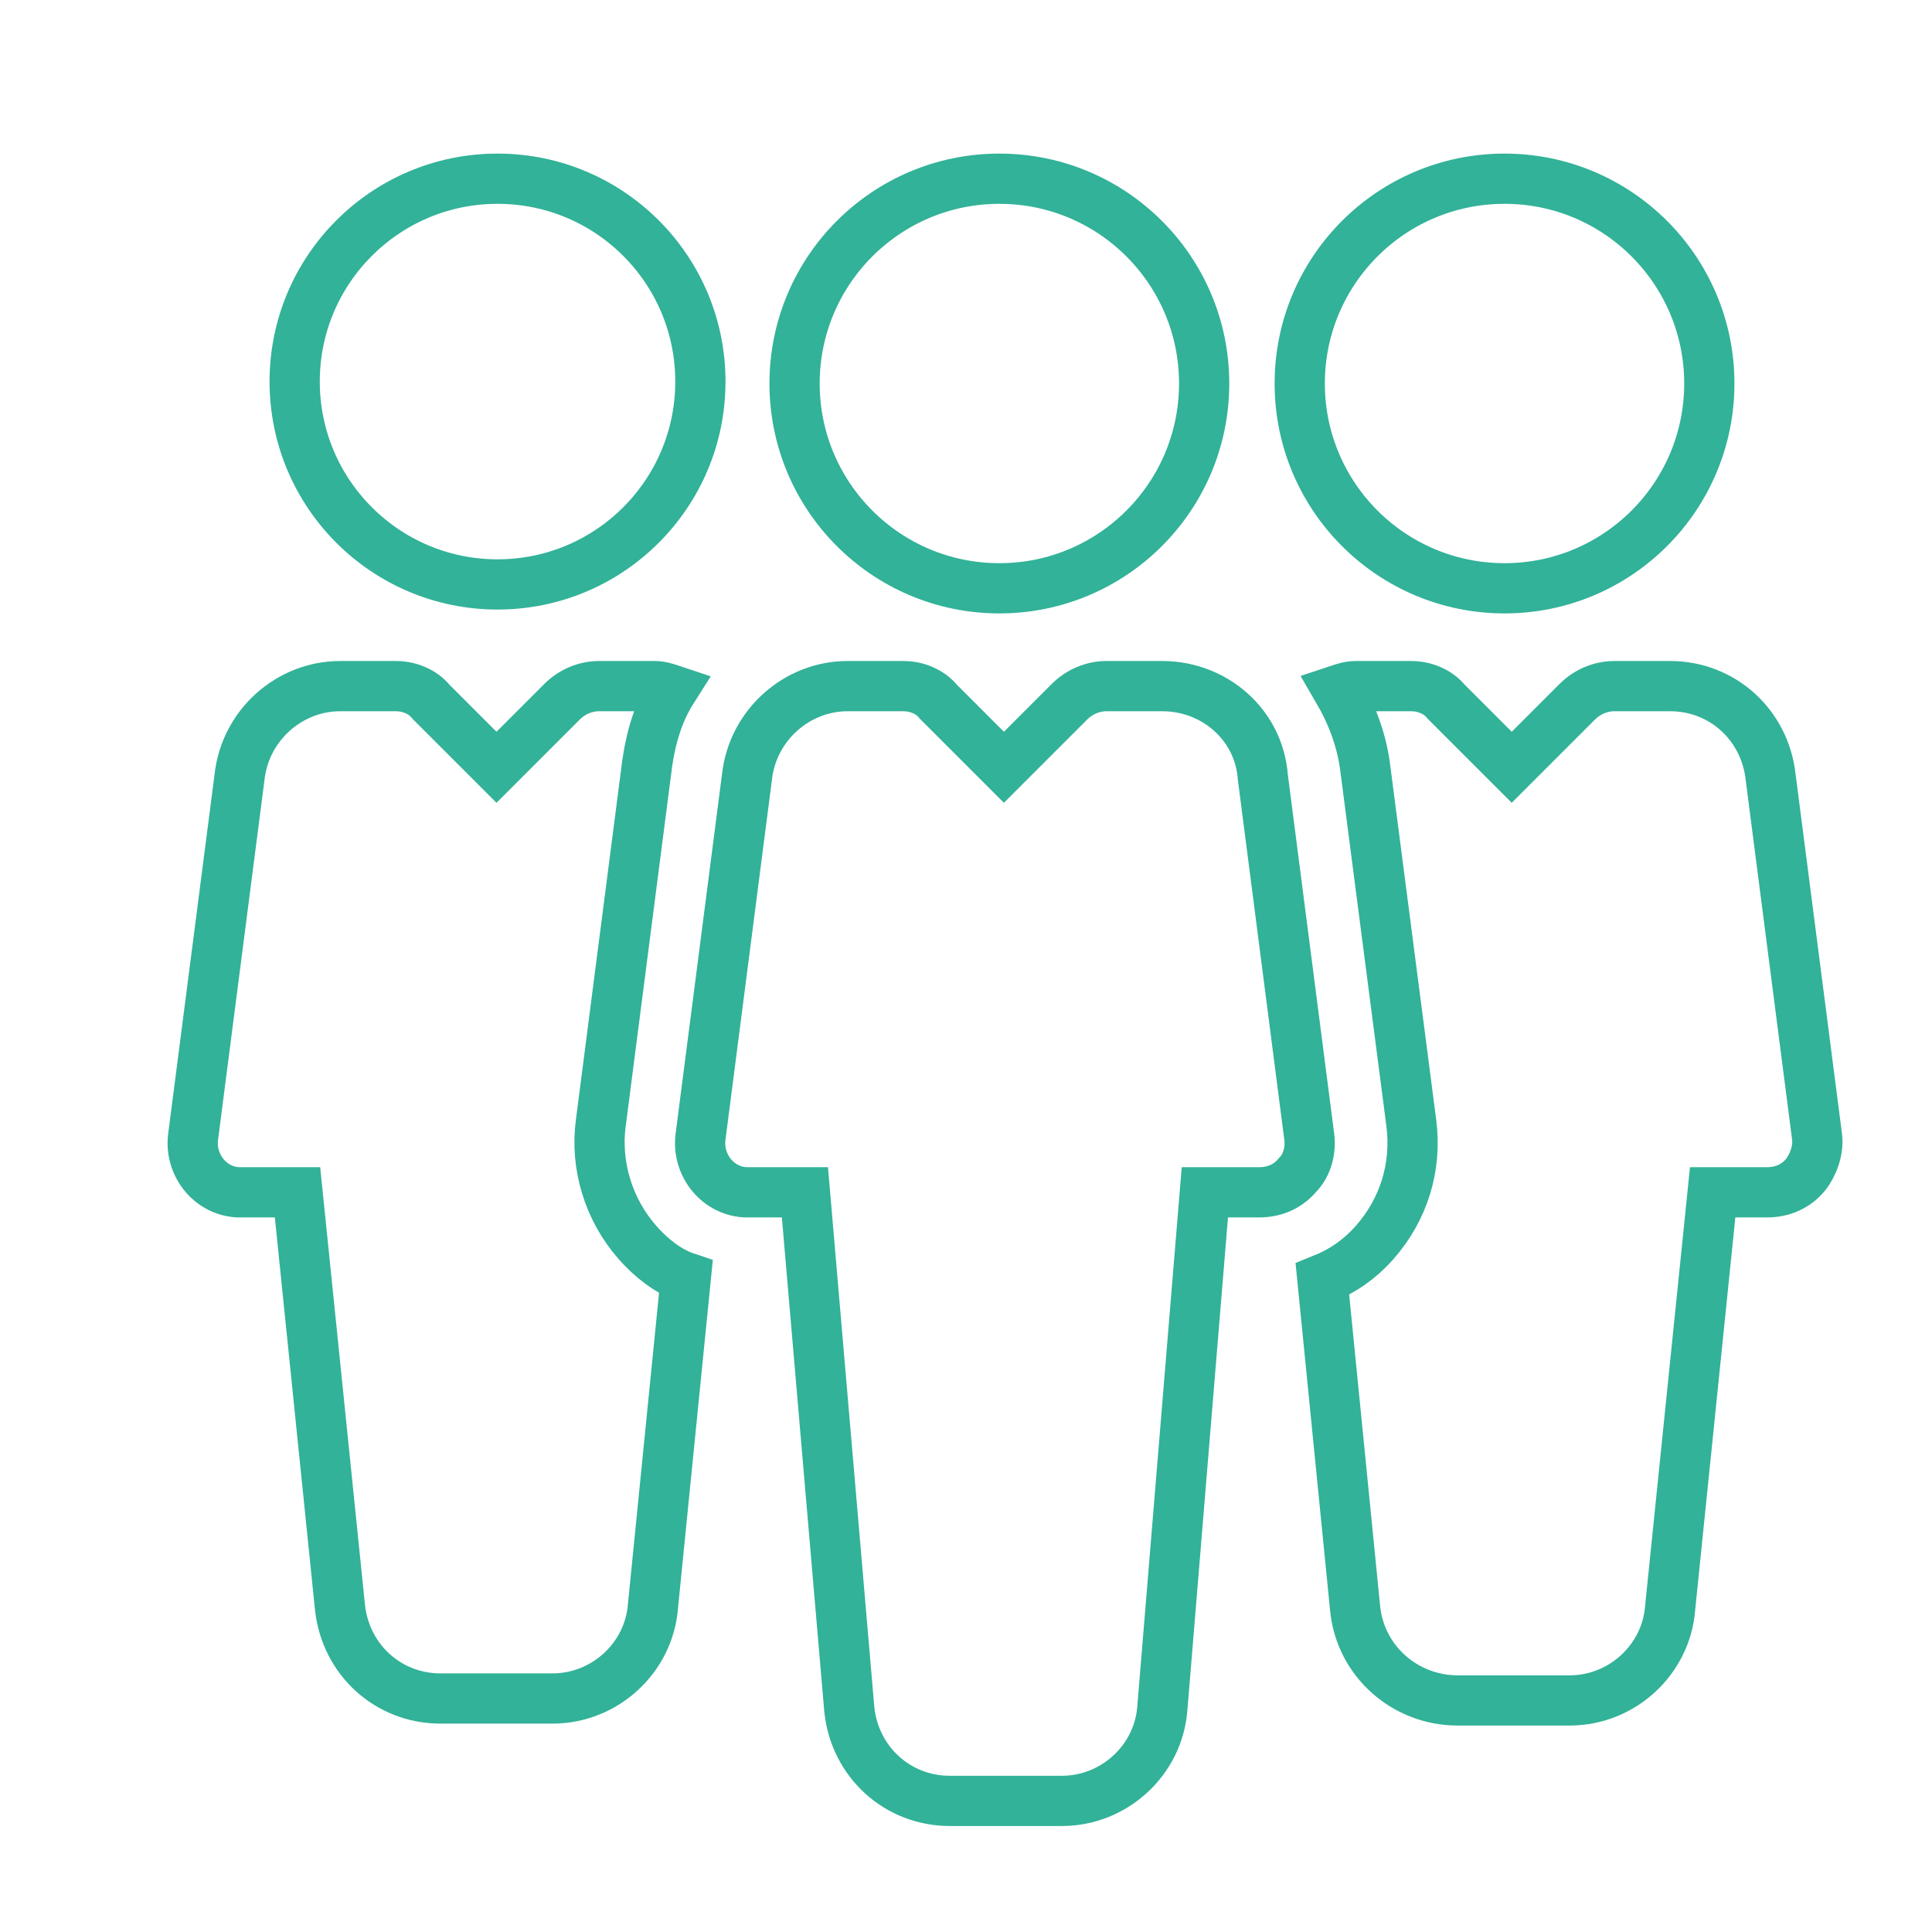 <?xml version="1.0" encoding="utf-8"?>
<!-- Generator: Adobe Illustrator 25.4.1, SVG Export Plug-In . SVG Version: 6.00 Build 0)  -->
<svg version="1.1" id="Calque_1" xmlns="http://www.w3.org/2000/svg" xmlns:xlink="http://www.w3.org/1999/xlink" x="0px" y="0px"
	 viewBox="0 0 100 100" style="enable-background:new 0 0 100 100;" xml:space="preserve">
<style type="text/css">
	.st0{clip-path:url(#SVGID_00000143596109626731430560000000245584385480310159_);}
	.st1{fill:none;stroke:#32B298;stroke-width:2.6;}
</style>
<g>
	<defs>
		<rect id="SVGID_1_" width="100" height="100"/>
	</defs>
	<clipPath id="SVGID_00000025402523053253378130000007561272689804432548_">
		<use xlink:href="#SVGID_1_"  style="overflow:visible;"/>
	</clipPath>
	<g id="capacite-assemblee" style="clip-path:url(#SVGID_00000025402523053253378130000007561272689804432548_);">
		<g id="teamwork" transform="translate(10 9.245)">
			<g id="Groupe_184" transform="translate(31.127 0.005)">
				<g id="Groupe_183" transform="translate(0 0)">
					<circle id="Ellipse_11" class="st1" cx="10.6" cy="10.6" r="10.6"/>
				</g>
			</g>
			<g id="Groupe_186" transform="translate(26.263 26.269)">
				<g id="Groupe_185">
					<path id="Tracé_370" class="st1" d="M31.5,23.3L29.1,4.7C28.9,2,26.6,0,23.9,0H21c-0.7,0-1.4,0.3-1.9,0.8l-3.4,3.4l-3.4-3.4
						C11.9,0.3,11.2,0,10.5,0H7.6C5,0,2.7,2,2.4,4.7L0,23.3c-0.2,1.4,0.8,2.8,2.3,2.9c0.1,0,0.2,0,0.3,0h2.8L7.7,53
						c0.3,2.7,2.5,4.7,5.2,4.7h5.8c2.7,0,5-2.1,5.2-4.8l2.2-26.7h2.8c0.8,0,1.5-0.3,2-0.9C31.4,24.8,31.6,24,31.5,23.3z"/>
				</g>
			</g>
			<g id="Groupe_188" transform="translate(57.274 0.005)">
				<g id="Groupe_187" transform="translate(0 0)">
					<circle id="Ellipse_12" class="st1" cx="10.6" cy="10.6" r="10.6"/>
				</g>
			</g>
			<g id="Groupe_190" transform="translate(5.252 0.005)">
				<g id="Groupe_189" transform="translate(0 0)">
					<path id="Tracé_371" class="st1" d="M10.5,0C4.7,0,0,4.7,0,10.5C0,16.3,4.7,21,10.5,21C16.3,21,21,16.3,21,10.5
						C21,4.7,16.3,0,10.5,0z"/>
				</g>
			</g>
			<g id="Groupe_192" transform="translate(58.447 26.269)">
				<g id="Groupe_191">
					<path id="Tracé_372" class="st1" d="M25.6,23.3L23.2,4.7C22.9,2,20.7,0,18,0h-2.9c-0.7,0-1.4,0.3-1.9,0.8L9.8,4.2L6.4,0.8
						C6,0.3,5.3,0,4.6,0H1.7C1.4,0,1.1,0.1,0.8,0.2C1.5,1.4,2,2.7,2.2,4.1l2.4,18.5c0.3,2.3-0.4,4.5-1.9,6.2C1.9,29.7,1,30.3,0,30.7
						l1.7,17.1C2,50.5,4.3,52.5,7,52.5h5.8c2.7,0,5-2.1,5.2-4.8l2.2-21.5H23c0.8,0,1.5-0.3,2-0.9C25.4,24.8,25.7,24,25.6,23.3z"/>
				</g>
			</g>
			<g id="Groupe_194" transform="translate(-0.001 26.269)">
				<g id="Groupe_193" transform="translate(0)">
					<path id="Tracé_373" class="st1" d="M23,28.8c-1.5-1.7-2.2-4-1.9-6.2L23.5,4c0.2-1.4,0.6-2.7,1.3-3.8C24.5,0.1,24.2,0,23.9,0
						H21c-0.7,0-1.4,0.3-1.9,0.8l-3.4,3.4l-3.4-3.4C11.9,0.3,11.2,0,10.5,0H7.6C5,0,2.7,2,2.4,4.7L0,23.3c-0.2,1.4,0.8,2.8,2.3,2.9
						c0.1,0,0.2,0,0.3,0h2.8l2.2,21.5c0.3,2.7,2.5,4.7,5.2,4.7h5.8c2.7,0,5-2.1,5.2-4.8l1.7-17C24.6,30.3,23.7,29.6,23,28.8z"/>
				</g>
			</g>
		</g>
	</g>
</g>
</svg>

